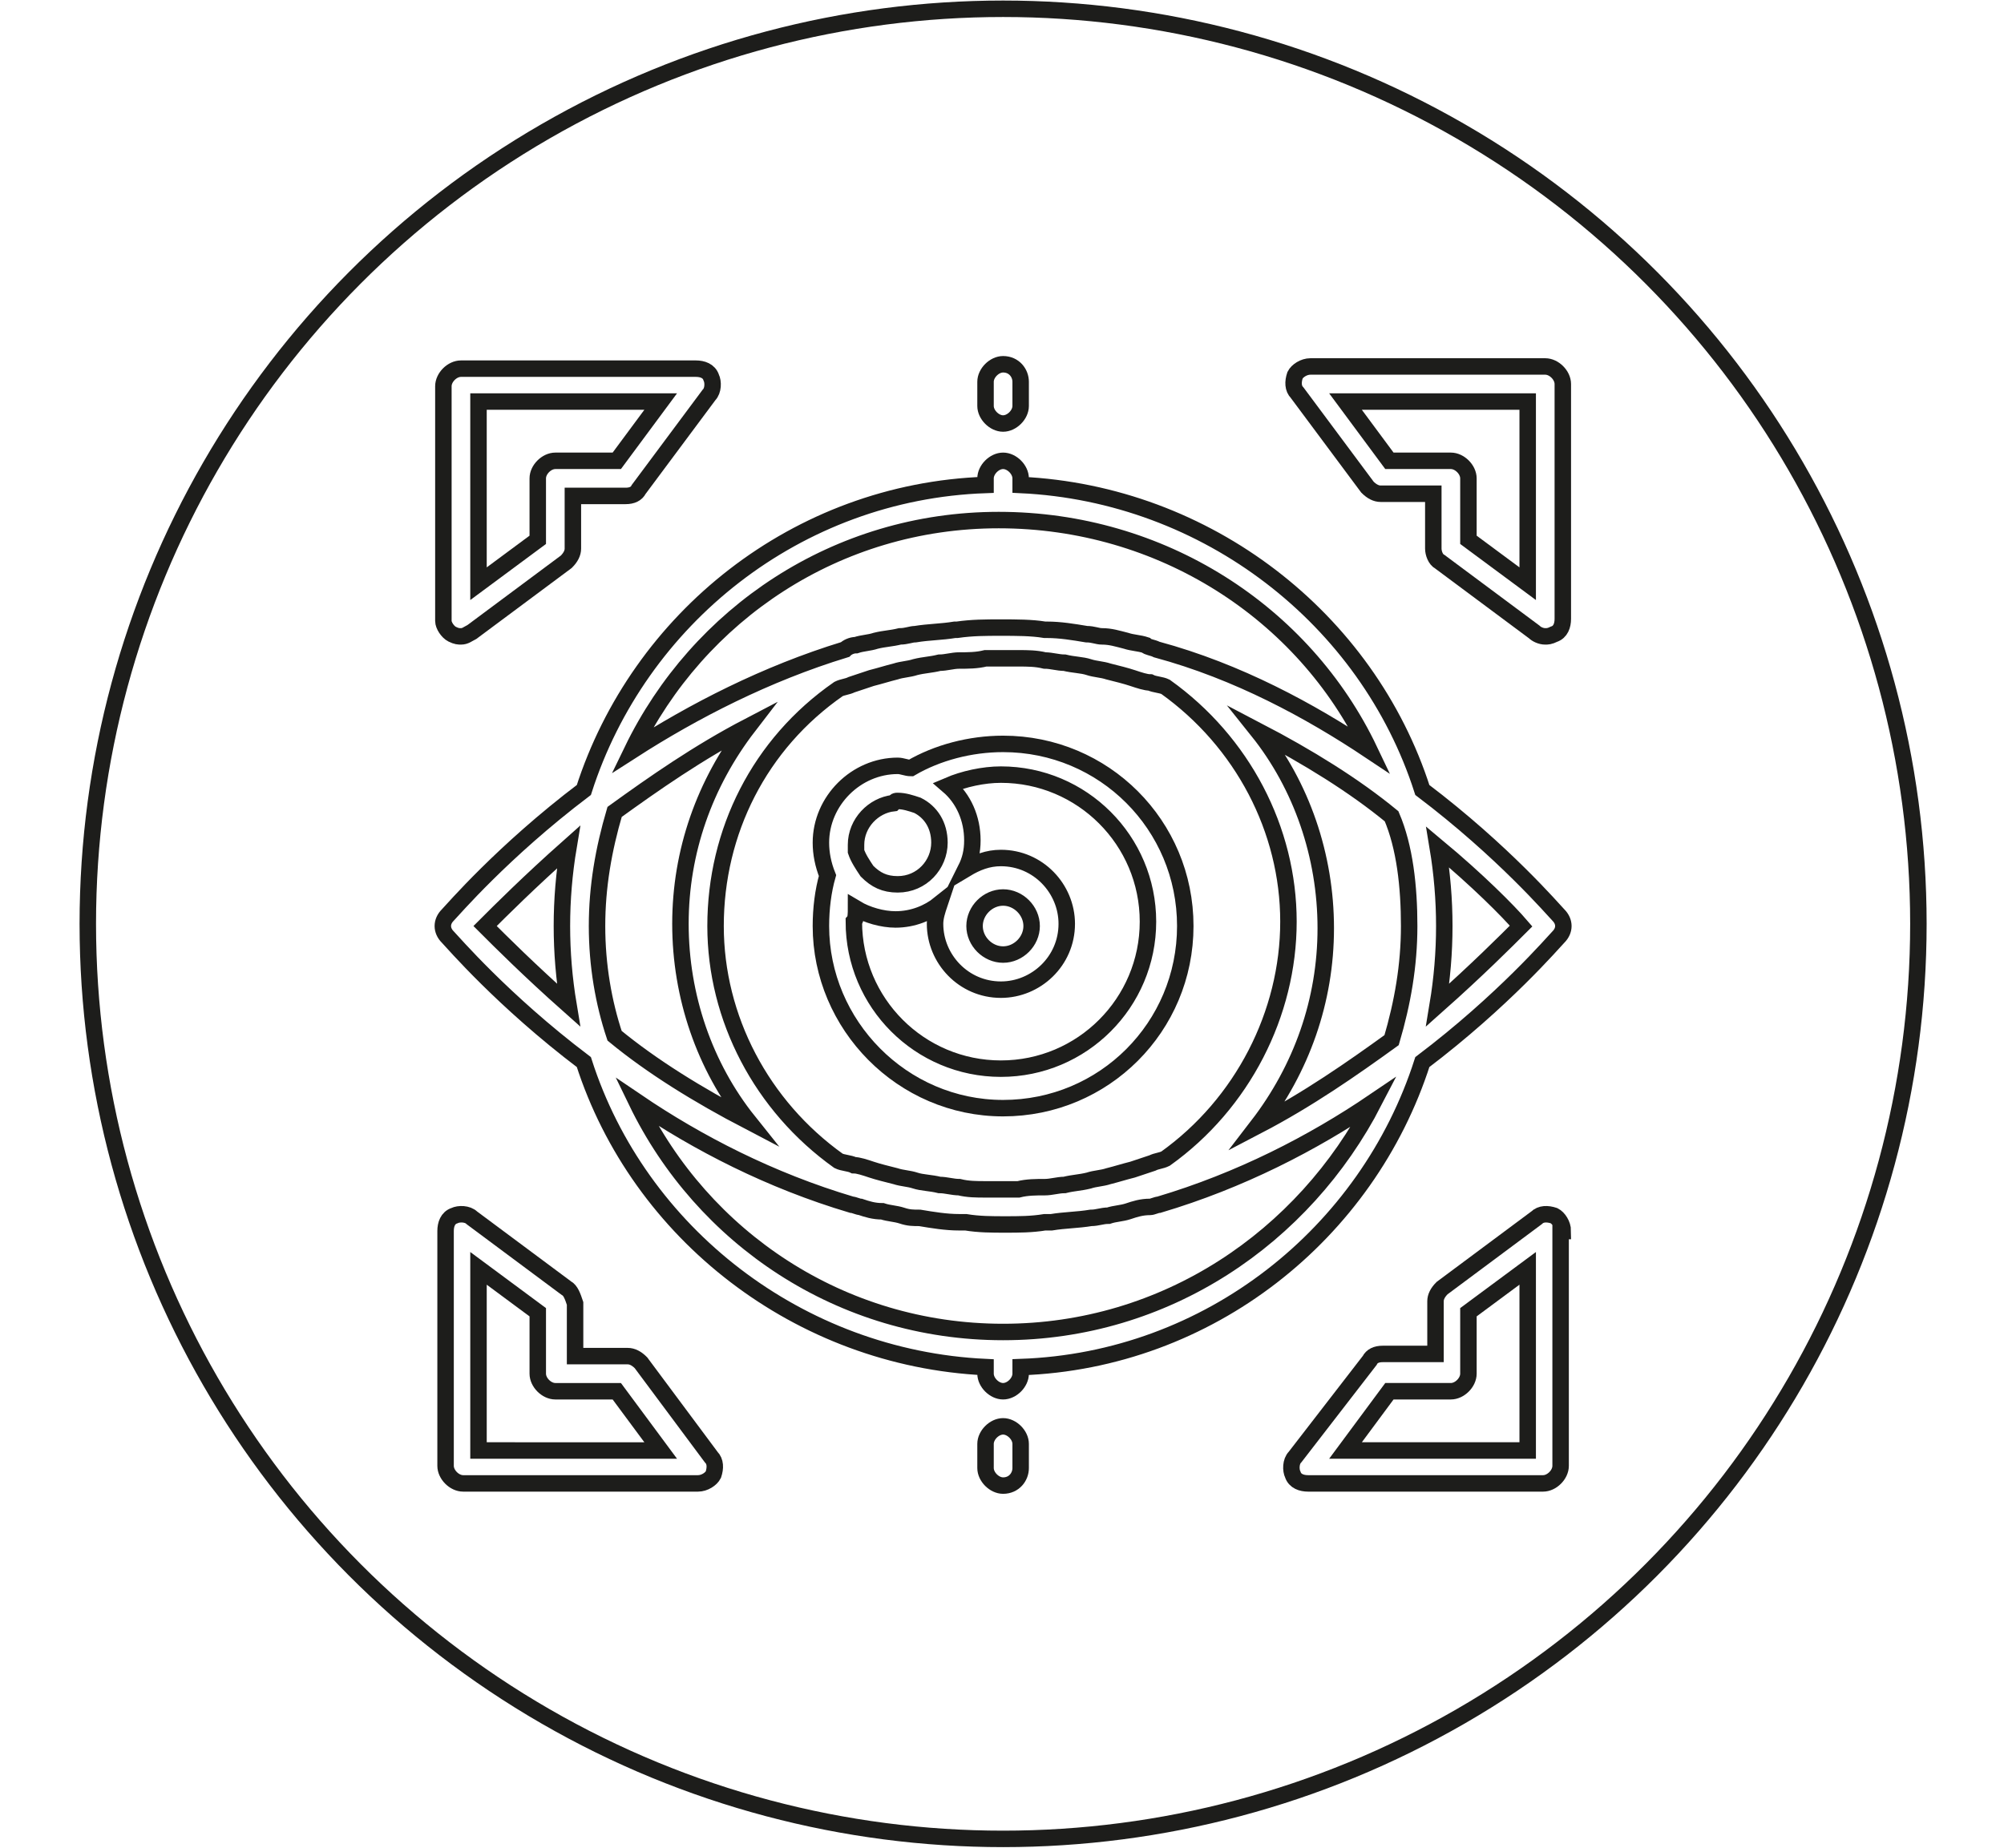 <?xml version="1.0" encoding="UTF-8"?>
<!-- Generator: Adobe Illustrator 27.4.1, SVG Export Plug-In . SVG Version: 6.00 Build 0)  -->
<svg xmlns="http://www.w3.org/2000/svg" xmlns:xlink="http://www.w3.org/1999/xlink" version="1.1" id="Capa_1" x="0px" y="0px" viewBox="0 0 91.3 84.2" style="enable-background:new 0 0 91.3 84.2;" xml:space="preserve">
<style type="text/css">
	.st0{fill:none;stroke:#1D1D1B;stroke-width:0.75;stroke-miterlimit:10;}
	.st1{display:none;}
	.st2{display:inline;fill:none;stroke:#1D1D1B;stroke-width:0.75;stroke-miterlimit:10;}
</style>
<circle class="st0" cx="45.7" cy="42.1" r="41.7"></circle>
<g id="optometria" class="st1">
	<path class="st2" d="M80.4,40.7v-5.8c0-0.6-0.5-1.1-1.1-1.1h-0.4v-0.4c0-0.6-0.5-1.1-1.1-1.1s-1.1,0.5-1.1,1.1v0.4H73   c0-0.1,0-0.2,0-0.4v-2.9c0-1.4-1.1-2.6-2.6-2.6h-4.4H49.7v-3.3c0-1.4-1.1-2.6-2.6-2.6h-2.9c-1.4,0-2.6,1.1-2.6,2.6v3.3H25.2h-4.4   c-1.4,0-2.6,1.1-2.6,2.6v2.9c0,0.1,0,0.2,0,0.4h-3.7v-0.4c0-0.6-0.5-1.1-1.1-1.1s-1.1,0.5-1.1,1.1v0.4H12c-0.6,0-1.1,0.5-1.1,1.1   v5.8c0,0.6,0.5,1.1,1.1,1.1h4.7c-0.8,1.6-1.3,3.3-1.4,5.1H12c-0.6,0-1.1,0.5-1.1,1.1c0,0.6,0.5,1.1,1.1,1.1h3.3   c0.1,2,0.7,3.8,1.6,5.5l-2.5,1.2c-0.5,0.3-0.8,0.9-0.5,1.5c0.2,0.4,0.6,0.6,1,0.6c0.2,0,0.3,0,0.5-0.1l2.7-1.3   c2.6,3.5,6.8,5.8,11.5,5.8c7.9,0,14.3-6.4,14.3-14.3c0-2.2-0.5-4.3-1.4-6.2h3.3h3.3c-0.9,1.9-1.4,4-1.4,6.2   c0,7.9,6.4,14.3,14.3,14.3c4.7,0,8.9-2.3,11.5-5.8l2.7,1.3c0.2,0.1,0.3,0.1,0.5,0.1c0.4,0,0.8-0.2,1-0.6c0.3-0.5,0.1-1.2-0.5-1.5   l-2.5-1.2c0.9-1.7,1.4-3.5,1.6-5.5h3.3c0.6,0,1.1-0.5,1.1-1.1c0-0.6-0.5-1.1-1.1-1.1H76c-0.1-1.8-0.6-3.5-1.4-5.1h4.7   C79.9,41.7,80.4,41.3,80.4,40.7z M61.7,60c-6.7,0-12.1-5.4-12.1-12.1c0-2.3,0.6-4.4,1.7-6.2c0.3-0.5,0.7-1.1,1.1-1.5   c2.2-2.6,5.5-4.3,9.2-4.3c1.1,0,2.2,0.2,3.3,0.5c0.4,0.1,0.7,0.2,1.1,0.4c0.4,0.1,0.7,0.3,1.1,0.5c1.2,0.6,2.2,1.4,3.2,2.3   c0.3,0.3,0.6,0.7,0.9,1.1c0.3,0.4,0.5,0.7,0.7,1.1c1.1,1.8,1.7,3.9,1.7,6.2C73.8,54.6,68.4,60,61.7,60z M29.6,60   c-6.7,0-12.1-5.4-12.1-12.1c0-2.3,0.6-4.4,1.7-6.2c0.2-0.4,0.5-0.7,0.7-1.1c0.3-0.4,0.6-0.8,0.9-1.1c0.9-0.9,2-1.7,3.2-2.3   c0.4-0.2,0.7-0.3,1.1-0.5c0.4-0.1,0.7-0.3,1.1-0.4c1-0.3,2.1-0.5,3.3-0.5c3.7,0,7,1.7,9.2,4.3c0.4,0.5,0.8,1,1.1,1.5   c1.1,1.8,1.7,3.9,1.7,6.2C41.6,54.6,36.2,60,29.6,60z M13.1,35.9h0.4h7.3H22c-1.5,1-2.9,2.2-3.9,3.7h-5V35.9z M20.4,33.3v-2.9   c0-0.2,0.2-0.4,0.4-0.4h3.3v3.7h-3.3C20.6,33.7,20.4,33.5,20.4,33.3z M43.8,24.6c0-0.2,0.2-0.4,0.4-0.4h2.9c0.2,0,0.4,0.2,0.4,0.4   v3.3h-3.7V24.6z M65,30.1v3.7h-3.3H50.9L50,30.1H65z M70.9,30.4v2.9c0,0.2-0.2,0.4-0.4,0.4h-3.3v-3.7h3.3   C70.7,30.1,70.9,30.2,70.9,30.4z M45.7,33.7h-3l0.9-3.7h4.1l0.9,3.7H45.7z M40.4,33.7H29.6h-3.3v-3.7h15L40.4,33.7z M69.3,35.9h1.2   h7.3h0.4v3.7h-5C72.2,38.1,70.8,36.9,69.3,35.9z M41.1,39.6c-1.1-1.5-2.4-2.7-3.9-3.7h4.1h3.3v3.7H41.1z M46.8,39.6v-3.7h3.3h0h4.1   c-1.5,1-2.9,2.2-3.9,3.7H46.8z"></path>
	<path class="st2" d="M29.6,39.6c-1.2,0-2.3,0.2-3.3,0.7c-0.9,0.4-1.7,0.9-2.4,1.5c-1.7,1.5-2.8,3.8-2.8,6.2c0,4.6,3.8,8.4,8.4,8.4   c4.6,0,8.4-3.8,8.4-8.4S34.2,39.6,29.6,39.6z M29.6,54.2c-3.4,0-6.2-2.8-6.2-6.2c0-3.4,2.8-6.2,6.2-6.2c3.4,0,6.2,2.8,6.2,6.2   C35.8,51.4,33,54.2,29.6,54.2z"></path>
	<path class="st2" d="M65,40.2c-1-0.4-2.1-0.7-3.3-0.7c-4.6,0-8.4,3.8-8.4,8.4s3.8,8.4,8.4,8.4c4.6,0,8.4-3.8,8.4-8.4   c0-2.5-1.1-4.7-2.8-6.2C66.7,41.1,65.9,40.6,65,40.2z M61.7,54.2c-3.4,0-6.2-2.8-6.2-6.2c0-3.4,2.8-6.2,6.2-6.2   c3.4,0,6.2,2.8,6.2,6.2C68,51.4,65.2,54.2,61.7,54.2z"></path>
	<path class="st2" d="M13.5,30.1c0.6,0,1.1-0.5,1.1-1.1v-1.5c0-0.6-0.5-1.1-1.1-1.1s-1.1,0.5-1.1,1.1V29   C12.4,29.6,12.9,30.1,13.5,30.1z"></path>
	<path class="st2" d="M77.8,30.1c0.6,0,1.1-0.5,1.1-1.1v-1.5c0-0.6-0.5-1.1-1.1-1.1s-1.1,0.5-1.1,1.1V29   C76.7,29.6,77.2,30.1,77.8,30.1z"></path>
</g>
<g id="Contactologia" class="st1">
	<path class="st2" d="M36.6,40.4c-0.6-0.1-1.1,0.3-1.1,0.8c-0.3,1.8-0.7,3.6-1.2,5.2c-0.2,0.5,0.1,1.1,0.7,1.3c0.1,0,0.2,0,0.3,0   c0.4,0,0.8-0.3,1-0.7c0.5-1.7,1-3.6,1.2-5.5C37.6,41,37.2,40.5,36.6,40.4z"></path>
	<path class="st2" d="M36.9,35.1c-0.6,0-1,0.4-1,1c0,0.4,0,0.9,0,1.3c0,0.6,0.4,1,1,1.1c0,0,0,0,0,0c0.5,0,1-0.4,1-1   c0-0.5,0-0.9,0-1.4C37.9,35.5,37.5,35.1,36.9,35.1z"></path>
	<path class="st2" d="M36.8,33.1C36.8,33.1,36.9,33.1,36.8,33.1c0.6,0,1-0.5,1-1.1c-0.3-3.4-0.9-6.6-1.9-9.4   c-0.2-0.5-0.8-0.8-1.3-0.6c-0.5,0.2-0.8,0.8-0.6,1.3c1,2.7,1.6,5.7,1.8,8.9C35.8,32.7,36.3,33.1,36.8,33.1z"></path>
	<path class="st2" d="M41.3,73c0,0.6,0.5,1,1,1h21.5c0.6,0,1-0.5,1-1V48.4V27.2v-7.9c0-0.3-0.1-0.6-0.4-0.8   c-0.2-0.2-0.6-0.3-0.9-0.2l-4.8,1.2c-1.5,0.4-2.7,1.4-3.3,2.7h-2.4c-4.4,0-8.3,2.5-10.3,6.1c-1.6-9.7-6.5-16.5-12.5-16.7L28,10.3   c-0.3-0.2-0.7-0.2-1,0c-0.3,0.2-0.5,0.5-0.5,0.9v48.4c0,0.4,0.2,0.7,0.5,0.9c0.2,0.1,0.3,0.1,0.5,0.1c0.2,0,0.3,0,0.5-0.1l2.2-1.2   c4.7-0.2,8.8-4.5,11-11.1v18.3V73z M30,57.2c-0.2,0-0.3,0-0.5,0.1l-1,0.5v-45l1,0.5c0.1,0.1,0.3,0.1,0.5,0.1   c6.1,0,11.3,10,11.3,21.8S36.1,57.2,30,57.2z M43.3,35.4v-1.5c0-5.4,4.4-9.7,9.7-9.7H55c0,0.1,0,0.1,0,0.2v16.3   c0,4.5,3.4,8.2,7.8,8.7v12h-2.2c-0.6,0-1,0.5-1,1s0.5,1,1,1h2.2v3.4h-2.2c-0.6,0-1,0.5-1,1s0.5,1,1,1h2.2V72H43.3v-4.6h4.9   c0.6,0,1-0.5,1-1c0-0.6-0.5-1-1-1h-4.9V35.4z M58,22.2c0.4-0.3,0.8-0.6,1.3-0.7l3.5-0.9v2.6v1.4v2.6v14c-2.4,0.2-4.2,1.3-5.2,2.2   c-0.4-0.8-0.6-1.7-0.6-2.7V24.4c0-0.1,0-0.1,0-0.2c0-0.4,0.1-0.7,0.2-1C57.4,22.8,57.7,22.4,58,22.2z M62.8,47.4   c-1.7-0.2-3.1-1.1-4.2-2.3c0.7-0.6,2.1-1.6,4.2-1.9V47.4z"></path>
</g>
<g id="control_miopia" class="st1">
	<path class="st2" d="M45.5,48.5c0.6-1,0.8-2.2,0.3-3.2l-3-5.8c0.2-0.1,0.4-0.4,0.4-0.7c0-0.4-0.3-0.8-0.8-0.8c0-0.4,0-0.8,0-1   c0-1.9-0.2-3.7-0.7-5.5c-0.9-3.4-2.4-6.1-4.6-8.2h0.9c0.4,0,0.8-0.4,0.8-0.8v-5.4c0-0.4-0.4-0.8-0.8-0.8H25c-0.4,0-0.8,0.4-0.8,0.8   v1.5c-1.1-0.1-2.3-0.1-3.5-0.1c-0.4,0-0.8,0.4-0.8,0.8v47.7c0,0.4,0.4,0.8,0.8,0.8H25h4.3h3h8.9c0.4,0,0.8-0.4,0.8-0.8v-5.4   c0-0.4-0.4-0.8-0.8-0.8h-0.1c0-0.2,0.1-0.4,0.1-0.6v-3l1.1-3.3c0-0.1,0.1-0.3,0-0.5l-0.9-3.6h1.6C44.1,49.9,44.9,49.4,45.5,48.5z    M40.5,62.5v3.8h-7.3h-0.8h-0.8h-1.4v-3.8h1.4h0.8h7.8H40.5z M21.5,20.2c1,0,1.8,0.1,2.7,0.1v2.3v7.6v36.1h-2.7V20.2z M25.9,18.8   V18h11.4v3.8h-2.2h-1.6h-1.9h-2.1h-3.5v-1.3v-0.8V18.8z M25.9,23.4h2.7v6h-2.7V23.4z M25.9,31h2.7v30.7v4.6h-2.7V31z M39.7,57.1   v3.1c0,0.2,0,0.4-0.1,0.6h-9.3V30.2v-6.8h4.4c2.7,1.9,4.5,4.7,5.6,8.6c0.5,1.6,0.7,3.4,0.7,5.1c0,0.1,0,0.5,0,1h-0.6   c-0.4,0-0.8,0.4-0.8,0.8c0,0.4,0.4,0.8,0.8,0.8h0.8l3.3,6.3c0.2,0.4,0.1,1.1-0.2,1.6c-0.1,0.2-0.5,0.7-1,0.7h-2.7   c-0.3,0-0.5,0.1-0.6,0.3c-0.2,0.2-0.2,0.5-0.1,0.7l0.9,3.5H39c-0.4,0-0.8,0.4-0.8,0.8c0,0.5,0.4,0.8,0.8,0.8h1.5l-0.8,2.5   C39.7,57,39.7,57.1,39.7,57.1z"></path>
	<path class="st2" d="M37,35.9h-1.1h-2.2c-0.4,0-0.8,0.4-0.8,0.8c0,0.4,0.4,0.8,0.8,0.8h1.4v2.4c0,0.4,0.4,0.8,0.8,0.8   c0.4,0,0.8-0.4,0.8-0.8v-2.4H37c0.4,0,0.8-0.4,0.8-0.8C37.8,36.2,37.4,35.9,37,35.9z"></path>
	<path class="st2" d="M45.7,67.9h6.5h6.5c0.4,0,0.8-0.4,0.8-0.8v-8.7c0-0.4-0.4-0.8-0.8-0.8h-1.4v-3.5c0-0.4-0.4-0.8-0.8-0.8h-0.3   v-3.5c0-0.4-0.4-0.8-0.8-0.8h-0.3v-6.8v-3.3c0-0.3-0.2-0.6-0.5-0.7L50.4,36c-0.3-0.1-0.6-0.1-0.8,0c-0.2,0.1-0.4,0.4-0.4,0.7v5.4   v6.8h-0.3c-0.4,0-0.8,0.4-0.8,0.8v3.5h-1.4c-0.4,0-0.8,0.4-0.8,0.8v3.5h-0.3c-0.4,0-0.8,0.4-0.8,0.8v8.7   C44.9,67.5,45.2,67.9,45.7,67.9z M47.6,54.9h1.4h6.5h0.3v2.7h-8.1V54.9z M50.8,38l2.7,1.4v1.9h-2.7V38z M50.8,42.9h2.7v6h-2.7V42.9   z M49.7,50.5H50h4.3h0.3v2.7h-4.9V50.5z M57.9,66.3h-3.1c0.2-0.4,0.3-0.9,0.3-1.4c0-1.6-1.3-3-3-3c-1.6,0-3,1.3-3,3   c0,0.5,0.1,0.9,0.3,1.4h-3.1v-7.1h0.3h9.8h1.4V66.3z M50.8,64.9c0-0.7,0.6-1.4,1.4-1.4c0.7,0,1.4,0.6,1.4,1.4   c0,0.7-0.6,1.4-1.4,1.4C51.4,66.3,50.8,65.7,50.8,64.9z"></path>
	<path class="st2" d="M63.3,67.1c0,0.4,0.4,0.8,0.8,0.8h4.3c0.4,0,0.8-0.4,0.8-0.8V48.6v-3.5h1.4c0.4,0,0.8-0.4,0.8-0.8v-9.8   c0-0.4-0.4-0.8-0.8-0.8H63c0,0-0.1,0-0.1,0c0,0-0.1,0-0.1,0l-4.3,1.1c-0.4,0.1-0.6,0.4-0.6,0.8v7.6c0,0.4,0.3,0.7,0.6,0.8l4.3,1.1   c0.1,0,0.1,0,0.2,0h0.3v3.5V67.1z M59.5,36.2l2.7-0.7v7.7l-2.7-0.7V36.2z M69.8,43.5h-1.4h-4.3h-0.3v-8.1h6V43.5z M64.9,45.1h2.7   v2.7h-2.7V45.1z M67.6,66.3h-2.7V49.4h2.7V66.3z"></path>
	<path class="st2" d="M46.8,39.7c0.4,0,0.8-0.4,0.8-0.8c0-0.4-0.4-0.8-0.8-0.8h-1.1c-0.4,0-0.8,0.4-0.8,0.8c0,0.4,0.4,0.8,0.8,0.8   H46.8z"></path>
</g>
<g id="Terapia" class="st1">
	<path class="st2" d="M32.8,47.6c-0.5,0-0.8,0.4-0.8,0.8s0.4,0.8,0.8,0.8h1.1c0.5,0,0.8-0.4,0.8-0.8s-0.4-0.8-0.8-0.8H32.8z"></path>
	<path class="st2" d="M31.4,45.1c0-0.5-0.4-0.8-0.8-0.8c-0.5,0-0.8,0.4-0.8,0.8v1.1c0,0.5,0.4,0.8,0.8,0.8c0.5,0,0.8-0.4,0.8-0.8   V45.1z"></path>
	<path class="st2" d="M27.3,47.6c-0.5,0-0.8,0.4-0.8,0.8s0.4,0.8,0.8,0.8h1.1c0.5,0,0.8-0.4,0.8-0.8s-0.4-0.8-0.8-0.8H27.3z"></path>
	<path class="st2" d="M30.6,49.8c-0.5,0-0.8,0.4-0.8,0.8v1.1c0,0.5,0.4,0.8,0.8,0.8c0.5,0,0.8-0.4,0.8-0.8v-1.1   C31.4,50.1,31,49.8,30.6,49.8z"></path>
	<path class="st2" d="M27.3,20.7c0.5,0,0.8-0.4,0.8-0.8S27.8,19,27.3,19h-1.1c-0.5,0-0.8,0.4-0.8,0.8s0.4,0.8,0.8,0.8H27.3z"></path>
	<path class="st2" d="M24,18.5c0.5,0,0.8-0.4,0.8-0.8v-1.1c0-0.5-0.4-0.8-0.8-0.8c-0.5,0-0.8,0.4-0.8,0.8v1.1   C23.2,18.1,23.5,18.5,24,18.5z"></path>
	<path class="st2" d="M21.8,19h-1.1c-0.5,0-0.8,0.4-0.8,0.8s0.4,0.8,0.8,0.8h1.1c0.5,0,0.8-0.4,0.8-0.8S22.3,19,21.8,19z"></path>
	<path class="st2" d="M23.2,23.2c0,0.5,0.4,0.8,0.8,0.8c0.5,0,0.8-0.4,0.8-0.8v-1.1c0-0.5-0.4-0.8-0.8-0.8c-0.5,0-0.8,0.4-0.8,0.8   V23.2z"></path>
	<path class="st2" d="M71.2,19h-1.1c-0.5,0-0.8,0.4-0.8,0.8s0.4,0.8,0.8,0.8h1.1c0.5,0,0.8-0.4,0.8-0.8S71.7,19,71.2,19z"></path>
	<path class="st2" d="M67.9,18.5c0.5,0,0.8-0.4,0.8-0.8v-1.1c0-0.5-0.4-0.8-0.8-0.8c-0.5,0-0.8,0.4-0.8,0.8v1.1   C67.1,18.1,67.5,18.5,67.9,18.5z"></path>
	<path class="st2" d="M65.7,20.7c0.5,0,0.8-0.4,0.8-0.8S66.2,19,65.7,19h-1.1c-0.5,0-0.8,0.4-0.8,0.8s0.4,0.8,0.8,0.8H65.7z"></path>
	<path class="st2" d="M67.1,23.2c0,0.5,0.4,0.8,0.8,0.8c0.5,0,0.8-0.4,0.8-0.8v-1.1c0-0.5-0.4-0.8-0.8-0.8c-0.5,0-0.8,0.4-0.8,0.8   V23.2z"></path>
	<path class="st2" d="M20.1,31.4c-0.3,0.3-0.3,0.8,0,1.1c0.4,0.5,9,10.4,20.6,12.9c0,0,0,0,0.1,0c0.5,0.1,0.9,0.2,1.4,0.3   c0.1,0,0.1,0,0.2,0c0.5,0.1,1,0.1,1.5,0.2c0.1,0,0.2,0,0.3,0c0.6,0.1,1.3,0.1,1.9,0.1c0.6,0,1.3,0,1.9-0.1c0.1,0,0.2,0,0.3,0   c0.5,0,1-0.1,1.5-0.2c0.1,0,0.1,0,0.2,0c0.5-0.1,0.9-0.2,1.4-0.3c0,0,0,0,0.1,0C62.8,42.8,71.4,33,71.8,32.5c0.3-0.3,0.3-0.8,0-1.1   c-0.4-0.5-9-10.3-20.6-12.9c-0.1,0-0.2,0-0.2,0c-0.4-0.1-0.8-0.2-1.2-0.2c-0.1,0-0.2,0-0.3-0.1c-0.5-0.1-0.9-0.1-1.4-0.2   c0,0-0.1,0-0.1,0c-0.7-0.1-1.3-0.1-2-0.1c-0.7,0-1.3,0-2,0.1c0,0-0.1,0-0.1,0c-0.5,0-1,0.1-1.4,0.2c-0.1,0-0.2,0-0.3,0.1   c-0.4,0.1-0.8,0.1-1.2,0.2c-0.1,0-0.2,0-0.2,0C29.1,21.1,20.5,30.9,20.1,31.4z M34.1,22.7c-2,2.6-3.2,5.9-3.2,9.2   c0,3.4,1.2,6.6,3.2,9.2c-6.2-3.1-10.8-7.7-12.2-9.2C23.3,30.4,27.9,25.8,34.1,22.7z M70.1,31.9c-1.5,1.6-6.1,6.1-12.2,9.2   c2-2.6,3.2-5.9,3.2-9.2c0-3.4-1.2-6.6-3.2-9.2C64,25.8,68.6,30.4,70.1,31.9z M45.2,44.2c-0.4,0-0.8,0-1.2-0.1   c-0.3,0-0.6-0.1-0.9-0.1c-0.4-0.1-0.8-0.1-1.2-0.2c-0.3-0.1-0.6-0.1-0.9-0.2c-0.4-0.1-0.8-0.2-1.2-0.3c-0.3-0.1-0.6-0.2-0.9-0.3   c-0.2-0.1-0.5-0.1-0.7-0.2c0,0,0,0,0,0c-3.6-2.5-5.7-6.6-5.7-11c0-4.4,2.1-8.5,5.7-11c0,0,0,0,0,0c0.2-0.1,0.4-0.1,0.7-0.2   c0.3-0.1,0.6-0.2,0.9-0.3c0.4-0.1,0.7-0.2,1.1-0.3c0.3-0.1,0.6-0.1,0.9-0.2c0.4-0.1,0.8-0.1,1.1-0.2c0.3,0,0.6-0.1,0.9-0.1   c0.4,0,0.8,0,1.2-0.1c0.5,0,1,0,1.5,0c0.4,0,0.8,0,1.2,0.1c0.3,0,0.6,0.1,0.9,0.1c0.4,0.1,0.8,0.1,1.2,0.2c0.3,0.1,0.6,0.1,0.9,0.2   c0.4,0.1,0.8,0.2,1.2,0.3c0.3,0.1,0.6,0.2,0.9,0.3c0.2,0.1,0.5,0.1,0.7,0.2c0,0,0,0,0,0c3.6,2.5,5.7,6.6,5.7,11   c0,4.4-2.1,8.5-5.7,11c0,0,0,0,0,0c-0.2,0.1-0.4,0.1-0.7,0.2c-0.3,0.1-0.6,0.2-1,0.3c-0.4,0.1-0.7,0.2-1.1,0.3   c-0.3,0.1-0.6,0.1-0.9,0.2c-0.4,0.1-0.8,0.1-1.1,0.2c-0.3,0-0.6,0.1-0.9,0.1c-0.4,0-0.8,0-1.2,0.1C46.2,44.3,45.7,44.3,45.2,44.2z"></path>
	<path class="st2" d="M54.5,31.9c0-4.7-3.8-8.5-8.5-8.5c-1.6,0-3,0.4-4.3,1.2c-0.2,0-0.4-0.1-0.7-0.1c-2,0-3.6,1.6-3.6,3.6   c0,0.5,0.1,1,0.3,1.5c-0.2,0.7-0.3,1.5-0.3,2.4c0,4.7,3.8,8.5,8.5,8.5C50.7,40.4,54.5,36.6,54.5,31.9z M46,38.8   c-3.8,0-6.9-3.1-6.9-6.9c0-0.3,0-0.5,0.1-0.8c0.5,0.3,1.2,0.5,1.9,0.5c0.3,0,0.6,0,0.9-0.1c0,0.1,0,0.3,0,0.4   c0,2.3,1.8,4.1,4.1,4.1c2.3,0,4.1-1.8,4.1-4.1s-1.8-4.1-4.1-4.1c-0.5,0-0.9,0.1-1.4,0.3c0-1-0.4-1.9-1.1-2.5   c0.8-0.3,1.6-0.5,2.5-0.5c3.8,0,6.9,3.1,6.9,6.9S49.7,38.8,46,38.8z M46,29.5c1.4,0,2.5,1.1,2.5,2.5s-1.1,2.5-2.5,2.5   c-1.4,0-2.5-1.1-2.5-2.5S44.6,29.5,46,29.5z M41,26.2c0.3,0,0.6,0.1,0.9,0.2c0.6,0.3,1,1,1,1.7c0,1.1-0.9,1.9-1.9,1.9   c-0.6,0-1.1-0.2-1.4-0.6c-0.2-0.3-0.4-0.6-0.5-1c0-0.1,0-0.2,0-0.3c0-1,0.8-1.8,1.8-1.9C40.9,26.2,41,26.2,41,26.2z"></path>
	<path class="st2" d="M72,47.3c0-0.5-0.4-0.8-0.8-0.8h-8.8c-0.5,0-0.8,0.4-0.8,0.8v1.4H58c-0.3,0-0.6,0.2-0.7,0.4l-4.7,0   c-2.3,0-4.7,0.2-6.2,1.6l-2.4,2.4c-0.9,0.9-2.2,1.5-3.5,1.5h-6.4c-1,0-2,0.4-2.6,1.2c-0.4,0.4-0.6,0.9-0.8,1.4l-3.3-3.4   c-2.1-2.4-4.4-2.7-6.1-1.2c-0.9,0.8-1.3,1.7-1.3,2.7c0,1.1,0.5,2.2,1.4,3.2l6.2,6.3c1.8,1.9,4.3,3,6.9,3h16.3   c1.9,0,4.4-0.8,6.6-1.7c0.1,0.4,0.4,0.7,0.8,0.7h4.3c0.6,0.7,1.4,1.1,2.3,1.1h6.6c0.5,0,0.8-0.4,0.8-0.8V47.3z M70.4,66.2h-5.8   c-0.8,0-1.4-0.6-1.4-1.4v-2.2V49.9v-0.4v-1.4h7.1V66.2z M61.6,64.9v0.3h-2.1h-0.6v-0.6v-0.9V50.7v-0.4h2.7v0.4v11.5v0.9v0.9V64.9z    M26.2,54.9l5,5.2c0,0,0,0,0,0c0.9,1.1,1.8,1.6,2.8,1.6H45c2.1,0,4.1-0.6,5.8-1.6c0.4-0.2,0.5-0.7,0.3-1.1   c-0.2-0.4-0.7-0.5-1.1-0.3c-1.5,0.9-3.2,1.4-5,1.4H34c-0.3,0-0.8-0.1-1.5-1c-0.1-0.2-0.2-0.5-0.2-0.7c-0.1-0.6,0.1-1.1,0.5-1.5   c0.4-0.4,0.9-0.6,1.4-0.6h6.4c1.8,0,3.4-0.7,4.7-1.9l2.4-2.4c1-1,3.1-1.1,5-1.1l4.6,0v13.6c-2.2,1-4.8,1.9-6.6,1.9H34.3   c-2.2,0-4.2-0.9-5.7-2.5l-6.2-6.4c-0.6-0.6-0.9-1.3-0.9-2c0-0.6,0.3-1.1,0.8-1.6c0.4-0.4,0.8-0.5,1.2-0.5   C24.3,53.3,25.2,53.9,26.2,54.9z"></path>
	<path class="st2" d="M66.8,63.5c0.5,0,0.8-0.4,0.8-0.8v-2.2c0-0.5-0.4-0.8-0.8-0.8c-0.5,0-0.8,0.4-0.8,0.8v2.2   C66,63.1,66.4,63.5,66.8,63.5z"></path>
</g>
<g id="Pruebas_especificas">
	<path class="st0" d="M45.7,50.5c4.6,0,8.3-3.7,8.3-8.3s-3.7-8.3-8.3-8.3c-1.5,0-3,0.4-4.2,1.1c-0.2,0-0.4-0.1-0.6-0.1   c-1.9,0-3.5,1.6-3.5,3.5c0,0.5,0.1,1,0.3,1.5c-0.2,0.7-0.3,1.5-0.3,2.3C37.4,46.7,41.1,50.5,45.7,50.5z M44.4,42.2   c0-0.7,0.6-1.3,1.3-1.3c0.7,0,1.3,0.6,1.3,1.3c0,0.7-0.6,1.3-1.3,1.3C45,43.5,44.4,42.9,44.4,42.2z M40.9,36.5   c0.3,0,0.6,0.1,0.9,0.2c0.6,0.3,1,0.9,1,1.7c0,1-0.8,1.9-1.9,1.9c-0.6,0-1-0.2-1.4-0.6c-0.2-0.3-0.4-0.6-0.5-0.9c0-0.1,0-0.2,0-0.3   c0-1,0.8-1.8,1.7-1.9C40.8,36.5,40.8,36.5,40.9,36.5z M39,41.4c0.5,0.3,1.2,0.5,1.8,0.5c0.8,0,1.5-0.3,2-0.7   c-0.1,0.3-0.2,0.6-0.2,0.9c0,1.6,1.3,3,3,3c1.6,0,3-1.3,3-3c0-1.6-1.3-3-3-3c-0.6,0-1.1,0.2-1.6,0.5c0.2-0.4,0.3-0.8,0.3-1.3   c0-1-0.4-1.9-1.1-2.5c0.7-0.3,1.6-0.5,2.4-0.5c3.7,0,6.7,3,6.7,6.7s-3,6.7-6.7,6.7c-3.7,0-6.7-3-6.7-6.7C39,41.9,39,41.6,39,41.4z"></path>
	<path class="st0" d="M20.6,28.9C20.8,29,20.9,29,21,29c0.2,0,0.3-0.1,0.5-0.2l4.3-3.2c0.2-0.2,0.3-0.4,0.3-0.6v-2.4h2.4   c0.3,0,0.5-0.1,0.6-0.3l3.2-4.3c0.2-0.2,0.2-0.6,0.1-0.8c-0.1-0.3-0.4-0.4-0.7-0.4H21c-0.4,0-0.8,0.4-0.8,0.8v10.7   C20.2,28.5,20.4,28.8,20.6,28.9z M21.8,18.3h8.3l-2,2.7h-2.8c-0.4,0-0.8,0.4-0.8,0.8v2.8l-2.7,2V18.3z"></path>
	<path class="st0" d="M65.6,25.6l4.3,3.2c0.1,0.1,0.3,0.2,0.5,0.2c0.1,0,0.2,0,0.4-0.1c0.3-0.1,0.4-0.4,0.4-0.7V17.5   c0-0.4-0.4-0.8-0.8-0.8H59.7c-0.3,0-0.6,0.2-0.7,0.4c-0.1,0.3-0.1,0.6,0.1,0.8l3.2,4.3c0.2,0.2,0.4,0.3,0.6,0.3h2.4V25   C65.3,25.2,65.4,25.5,65.6,25.6z M69.6,18.3v8.3l-2.7-2v-2.8c0-0.4-0.4-0.8-0.8-0.8h-2.8l-2-2.7H69.6z"></path>
	<path class="st0" d="M71.2,56.1c0-0.3-0.2-0.6-0.4-0.7c-0.3-0.1-0.6-0.1-0.8,0.1l-4.3,3.2c-0.2,0.2-0.3,0.4-0.3,0.6v2.4h-2.4   c-0.3,0-0.5,0.1-0.6,0.3L59,66.4c-0.2,0.2-0.2,0.6-0.1,0.8c0.1,0.3,0.4,0.4,0.7,0.4h10.7c0.4,0,0.8-0.4,0.8-0.8V56.1z M69.6,66.1   h-8.3l2-2.7h2.8c0.4,0,0.8-0.4,0.8-0.8v-2.8l2.7-2V66.1z"></path>
	<path class="st0" d="M25.8,58.7l-4.3-3.2c-0.2-0.2-0.6-0.2-0.8-0.1c-0.3,0.1-0.4,0.4-0.4,0.7v10.7c0,0.4,0.4,0.8,0.8,0.8h10.7   c0.3,0,0.6-0.2,0.7-0.4c0.1-0.3,0.1-0.6-0.1-0.8l-3.2-4.3c-0.2-0.2-0.4-0.3-0.6-0.3h-2.4v-2.4C26.1,59.1,26,58.8,25.8,58.7z    M21.8,66.1v-8.3l2.7,2v2.8c0,0.4,0.4,0.8,0.8,0.8h2.8l2,2.7H21.8z"></path>
	<path class="st0" d="M45.7,16.6c-0.4,0-0.8,0.4-0.8,0.8v1.1c0,0.4,0.4,0.8,0.8,0.8c0.4,0,0.8-0.4,0.8-0.8v-1.1   C46.5,17,46.2,16.6,45.7,16.6z"></path>
	<path class="st0" d="M46.5,21.8c0-0.4-0.4-0.8-0.8-0.8c-0.4,0-0.8,0.4-0.8,0.8v0.3c-8.6,0.3-15.8,6.1-18.3,13.9   c-3.7,2.8-6,5.5-6.2,5.7c-0.3,0.3-0.3,0.7,0,1c0.2,0.2,2.5,2.9,6.2,5.7c2.5,7.8,9.8,13.5,18.3,13.9v0.3c0,0.4,0.4,0.8,0.8,0.8   c0.4,0,0.8-0.4,0.8-0.8v-0.3c8.6-0.3,15.8-6.1,18.3-13.9c3.7-2.8,6-5.5,6.2-5.7c0.3-0.3,0.3-0.7,0-1c-0.2-0.2-2.5-2.9-6.2-5.7   c-2.5-7.8-9.8-13.5-18.3-13.9V21.8z M69.3,42.2c-0.7,0.7-2,2-3.8,3.6c0.2-1.2,0.3-2.4,0.3-3.6c0-1.2-0.1-2.4-0.3-3.6   C67.3,40.1,68.7,41.5,69.3,42.2z M64.2,42.2c0,1.8-0.3,3.5-0.8,5.2c-1.8,1.3-3.8,2.7-6.1,3.9c2-2.6,3.1-5.7,3.1-9   c0-3.3-1.1-6.5-3.1-9c2.3,1.2,4.4,2.5,6.1,3.9C64,38.6,64.2,40.4,64.2,42.2z M22.1,42.2c0.7-0.7,2-2,3.8-3.6   c-0.2,1.2-0.3,2.4-0.3,3.6c0,1.2,0.1,2.4,0.3,3.6C24.1,44.2,22.8,42.9,22.1,42.2z M27.2,42.2c0-1.8,0.3-3.5,0.8-5.2   c1.8-1.3,3.8-2.7,6.1-3.9c-2,2.6-3.1,5.7-3.1,9c0,3.3,1.1,6.5,3.1,9c-2.3-1.2-4.4-2.5-6.1-3.9C27.5,45.7,27.2,44,27.2,42.2z    M38.2,31.4c0.2-0.1,0.4-0.1,0.6-0.2c0.3-0.1,0.6-0.2,0.9-0.3c0.4-0.1,0.7-0.2,1.1-0.3c0.3-0.1,0.6-0.1,0.9-0.2   c0.4-0.1,0.7-0.1,1.1-0.2c0.3,0,0.6-0.1,0.9-0.1c0.4,0,0.8,0,1.2-0.1c0.5,0,1,0,1.5,0c0.4,0,0.8,0,1.2,0.1c0.3,0,0.6,0.1,0.9,0.1   c0.4,0.1,0.8,0.1,1.1,0.2c0.3,0.1,0.6,0.1,0.9,0.2c0.4,0.1,0.8,0.2,1.1,0.3c0.3,0.1,0.6,0.2,0.8,0.2c0.2,0.1,0.5,0.1,0.7,0.2   c0,0,0,0,0,0c3.5,2.5,5.6,6.5,5.6,10.7s-2.1,8.3-5.6,10.8c0,0,0,0,0,0c-0.2,0.1-0.4,0.1-0.6,0.2c-0.3,0.1-0.6,0.2-0.9,0.3   c-0.4,0.1-0.7,0.2-1.1,0.3c-0.3,0.1-0.6,0.1-0.9,0.2c-0.4,0.1-0.7,0.1-1.1,0.2c-0.3,0-0.6,0.1-0.9,0.1c-0.4,0-0.8,0-1.2,0.1   c-0.5,0-1,0-1.5,0c-0.4,0-0.8,0-1.2-0.1c-0.3,0-0.6-0.1-0.9-0.1c-0.4-0.1-0.8-0.1-1.1-0.2c-0.3-0.1-0.6-0.1-0.9-0.2   c-0.4-0.1-0.8-0.2-1.1-0.3c-0.3-0.1-0.6-0.2-0.8-0.2c-0.2-0.1-0.5-0.1-0.7-0.2c0,0,0,0,0,0c-3.5-2.5-5.6-6.5-5.6-10.7   C32.6,37.9,34.6,33.9,38.2,31.4C38.2,31.4,38.2,31.4,38.2,31.4z M45.7,60.7c-7.4,0-13.7-4.3-16.7-10.5c2.8,1.9,6.1,3.6,9.8,4.7   c0.1,0,0.3,0.1,0.4,0.1c0.3,0.1,0.6,0.2,1,0.2c0.3,0.1,0.6,0.1,0.9,0.2c0.3,0.1,0.5,0.1,0.8,0.1c0.6,0.1,1.2,0.2,1.8,0.2   c0.1,0,0.2,0,0.3,0c0.6,0.1,1.2,0.1,1.8,0.1c0.6,0,1.2,0,1.8-0.1c0.1,0,0.2,0,0.3,0c0.6-0.1,1.2-0.1,1.8-0.2c0.3,0,0.5-0.1,0.8-0.1   c0.3-0.1,0.6-0.1,0.9-0.2c0.3-0.1,0.6-0.2,1-0.2c0.1,0,0.3-0.1,0.4-0.1c3.7-1.1,7-2.8,9.8-4.7C59.4,56.4,53.1,60.7,45.7,60.7z    M62.4,34.2c-2.7-1.8-6-3.6-9.7-4.6c-0.2-0.1-0.4-0.1-0.5-0.2c-0.3-0.1-0.6-0.1-0.9-0.2c-0.4-0.1-0.7-0.2-1.1-0.2   c-0.2,0-0.4-0.1-0.7-0.1c-0.6-0.1-1.2-0.2-1.8-0.2c0,0-0.1,0-0.1,0c-0.6-0.1-1.3-0.1-2-0.1c-0.7,0-1.3,0-2,0.1c0,0-0.1,0-0.1,0   c-0.6,0.1-1.2,0.1-1.8,0.2c-0.2,0-0.4,0.1-0.7,0.1c-0.4,0.1-0.7,0.1-1.1,0.2c-0.3,0.1-0.6,0.1-0.9,0.2c-0.2,0-0.4,0.1-0.5,0.2   c-3.6,1.1-6.9,2.8-9.7,4.6c3-6.2,9.3-10.5,16.7-10.5S59.4,27.9,62.4,34.2z"></path>
	<path class="st0" d="M46.5,66.9v-1.1c0-0.4-0.4-0.8-0.8-0.8c-0.4,0-0.8,0.4-0.8,0.8v1.1c0,0.4,0.4,0.8,0.8,0.8   C46.2,67.7,46.5,67.3,46.5,66.9z"></path>
</g>
</svg>
